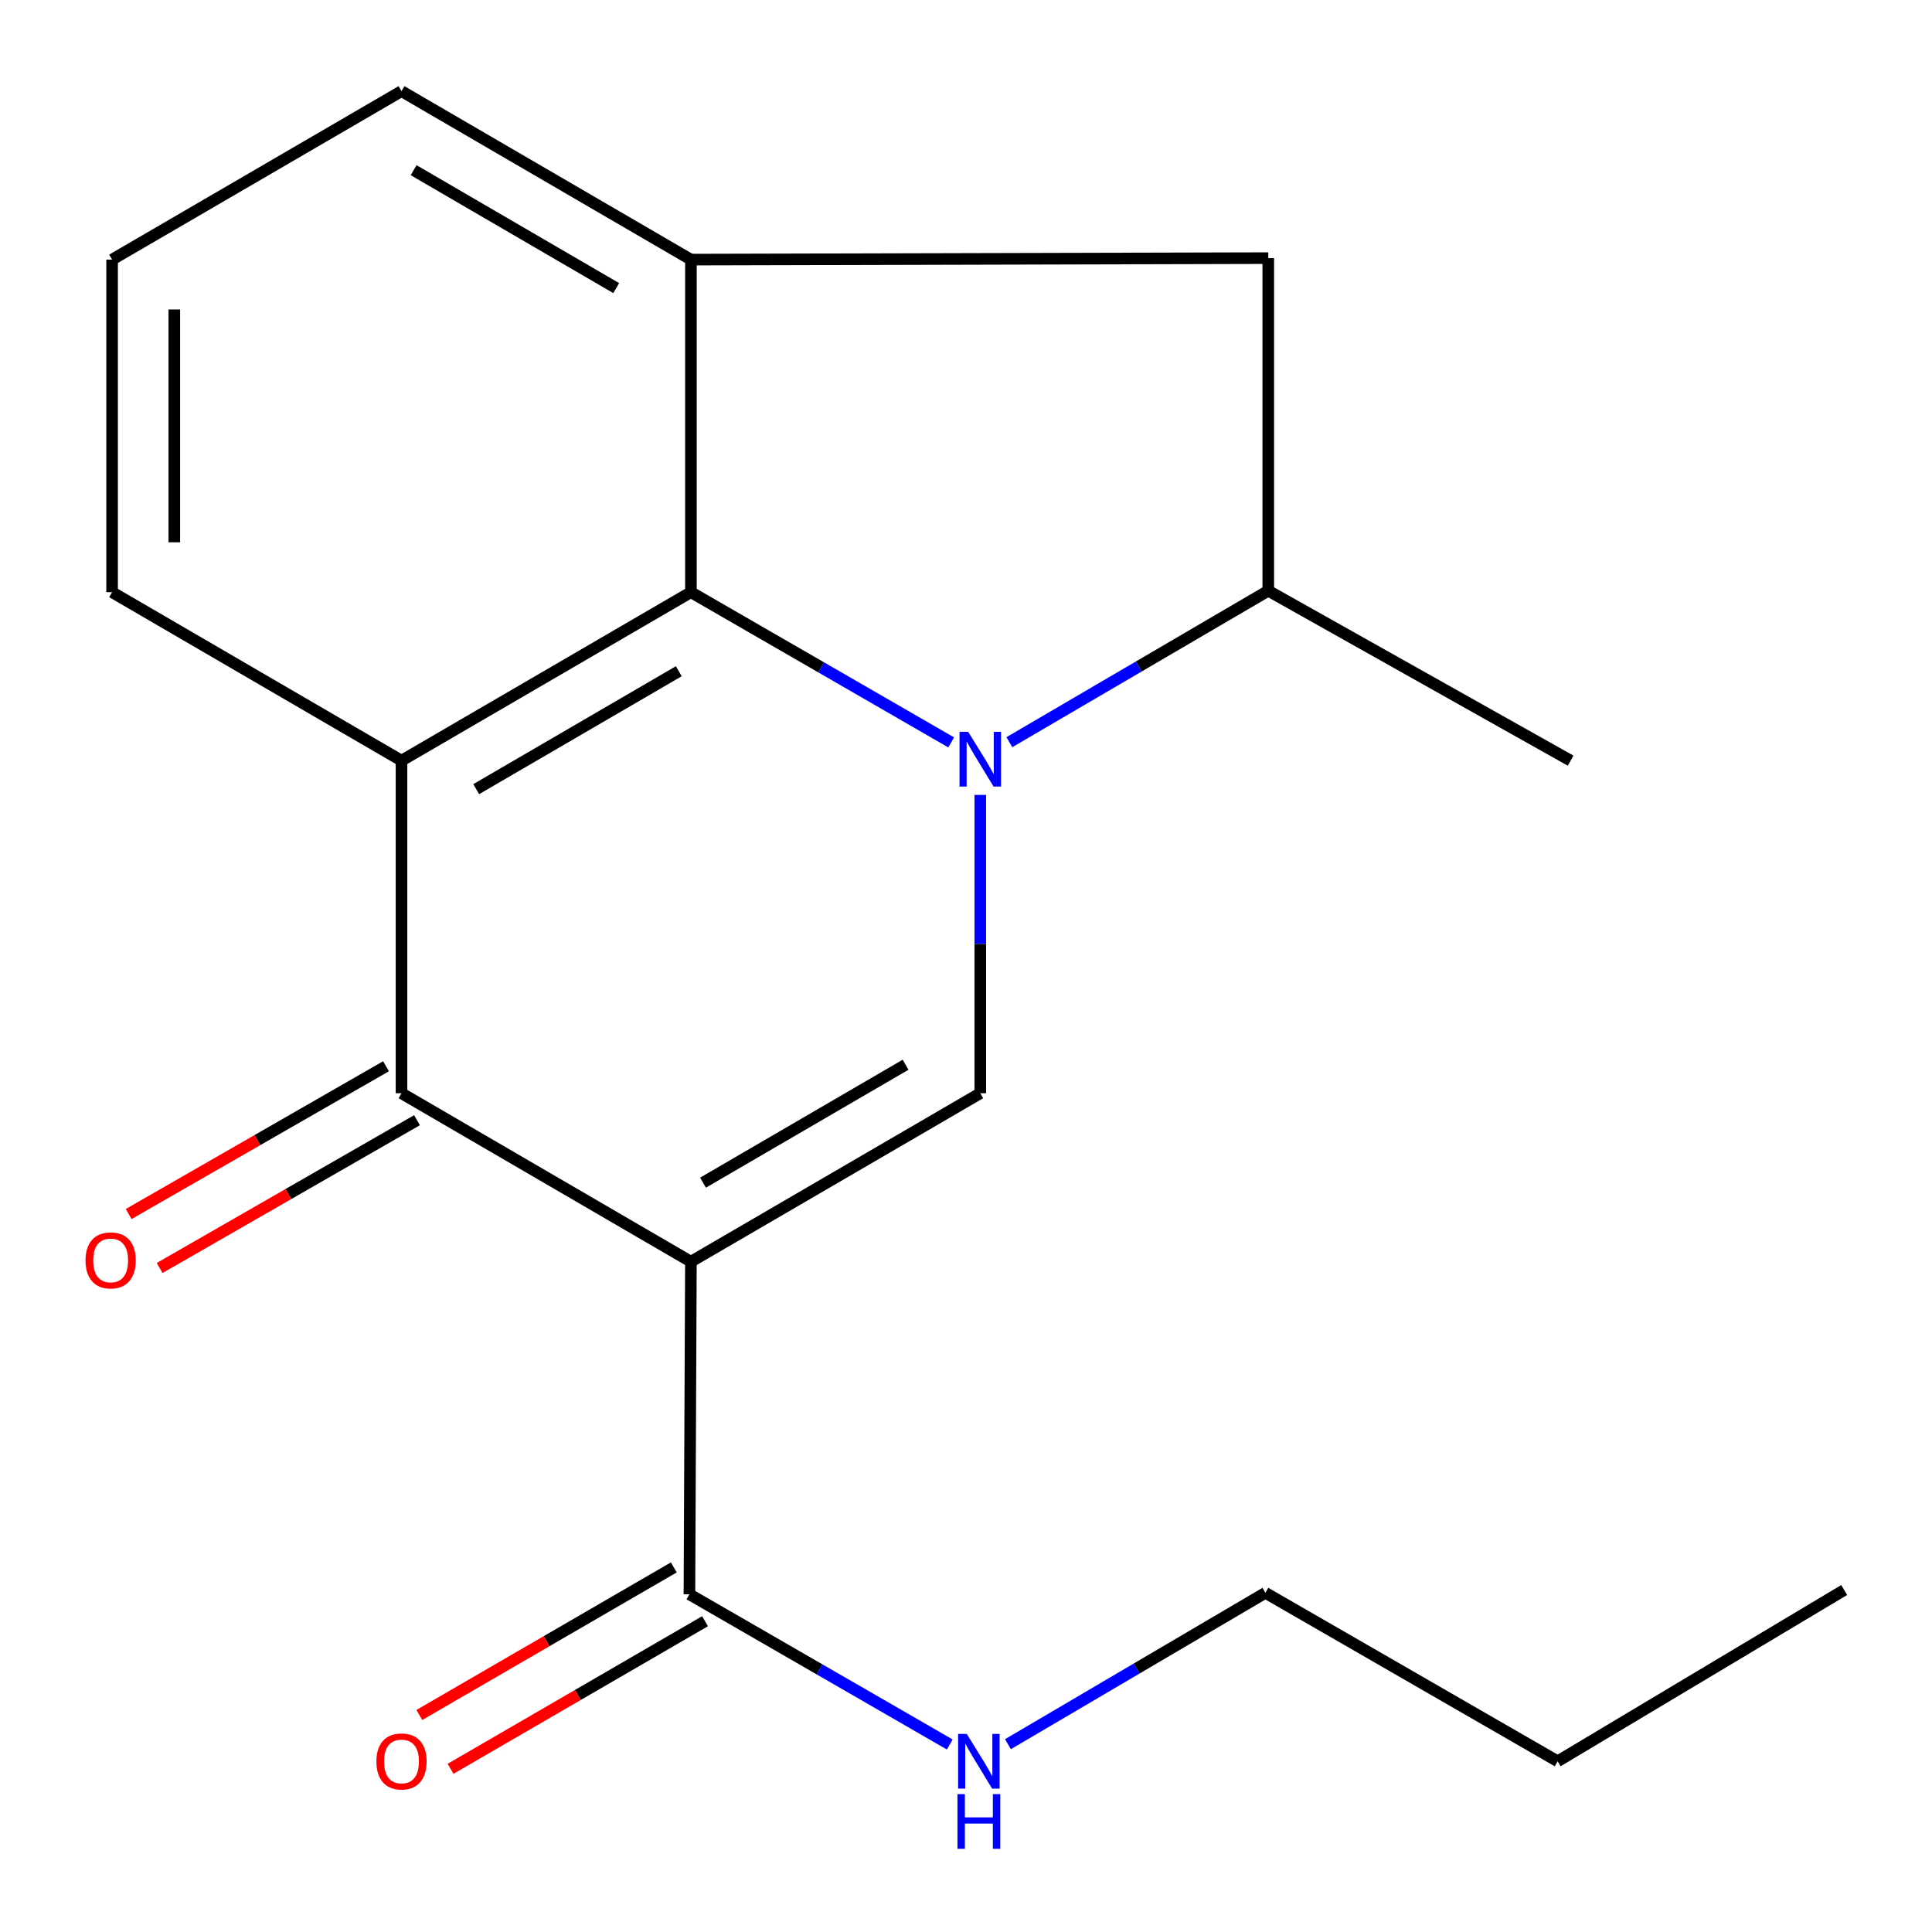 <?xml version='1.0' encoding='iso-8859-1'?>
<svg version='1.1' baseProfile='full'
              xmlns='http://www.w3.org/2000/svg'
                      xmlns:rdkit='http://www.rdkit.org/xml'
                      xmlns:xlink='http://www.w3.org/1999/xlink'
                  xml:space='preserve'
width='1000px' height='1000px' viewBox='0 0 1000 1000'>
<!-- END OF HEADER -->
<rect style='opacity:1.0;fill:#FFFFFF;stroke:none' width='1000' height='1000' x='0' y='0'> </rect>
<path class='bond-1' d='M 507.393,411.443 L 507.393,488.648' style='fill:none;fill-rule:evenodd;stroke:#0000FF;stroke-width:6px;stroke-linecap:butt;stroke-linejoin:miter;stroke-opacity:1' />
<path class='bond-1' d='M 507.393,488.648 L 507.393,565.853' style='fill:none;fill-rule:evenodd;stroke:#000000;stroke-width:6px;stroke-linecap:butt;stroke-linejoin:miter;stroke-opacity:1' />
<path class='bond-2' d='M 492.33,384.267 L 424.972,345.391' style='fill:none;fill-rule:evenodd;stroke:#0000FF;stroke-width:6px;stroke-linecap:butt;stroke-linejoin:miter;stroke-opacity:1' />
<path class='bond-2' d='M 424.972,345.391 L 357.615,306.514' style='fill:none;fill-rule:evenodd;stroke:#000000;stroke-width:6px;stroke-linecap:butt;stroke-linejoin:miter;stroke-opacity:1' />
<path class='bond-7' d='M 522.45,384.153 L 589.453,344.958' style='fill:none;fill-rule:evenodd;stroke:#0000FF;stroke-width:6px;stroke-linecap:butt;stroke-linejoin:miter;stroke-opacity:1' />
<path class='bond-7' d='M 589.453,344.958 L 656.456,305.763' style='fill:none;fill-rule:evenodd;stroke:#000000;stroke-width:6px;stroke-linecap:butt;stroke-linejoin:miter;stroke-opacity:1' />
<path class='bond-0' d='M 357.615,653.051 L 507.393,565.853' style='fill:none;fill-rule:evenodd;stroke:#000000;stroke-width:6px;stroke-linecap:butt;stroke-linejoin:miter;stroke-opacity:1' />
<path class='bond-0' d='M 363.879,612.142 L 468.724,551.103' style='fill:none;fill-rule:evenodd;stroke:#000000;stroke-width:6px;stroke-linecap:butt;stroke-linejoin:miter;stroke-opacity:1' />
<path class='bond-6' d='M 357.615,653.051 L 356.845,825.21' style='fill:none;fill-rule:evenodd;stroke:#000000;stroke-width:6px;stroke-linecap:butt;stroke-linejoin:miter;stroke-opacity:1' />
<path class='bond-20' d='M 357.615,653.051 L 207.818,565.853' style='fill:none;fill-rule:evenodd;stroke:#000000;stroke-width:6px;stroke-linecap:butt;stroke-linejoin:miter;stroke-opacity:1' />
<path class='bond-4' d='M 357.615,306.514 L 207.818,393.712' style='fill:none;fill-rule:evenodd;stroke:#000000;stroke-width:6px;stroke-linecap:butt;stroke-linejoin:miter;stroke-opacity:1' />
<path class='bond-4' d='M 351.346,347.425 L 246.488,408.463' style='fill:none;fill-rule:evenodd;stroke:#000000;stroke-width:6px;stroke-linecap:butt;stroke-linejoin:miter;stroke-opacity:1' />
<path class='bond-5' d='M 357.615,306.514 L 357.615,134.373' style='fill:none;fill-rule:evenodd;stroke:#000000;stroke-width:6px;stroke-linecap:butt;stroke-linejoin:miter;stroke-opacity:1' />
<path class='bond-3' d='M 207.818,565.853 L 207.818,393.712' style='fill:none;fill-rule:evenodd;stroke:#000000;stroke-width:6px;stroke-linecap:butt;stroke-linejoin:miter;stroke-opacity:1' />
<path class='bond-9' d='M 199.801,551.89 L 133.197,590.135' style='fill:none;fill-rule:evenodd;stroke:#000000;stroke-width:6px;stroke-linecap:butt;stroke-linejoin:miter;stroke-opacity:1' />
<path class='bond-9' d='M 133.197,590.135 L 66.593,628.38' style='fill:none;fill-rule:evenodd;stroke:#FF0000;stroke-width:6px;stroke-linecap:butt;stroke-linejoin:miter;stroke-opacity:1' />
<path class='bond-9' d='M 215.836,579.817 L 149.232,618.061' style='fill:none;fill-rule:evenodd;stroke:#000000;stroke-width:6px;stroke-linecap:butt;stroke-linejoin:miter;stroke-opacity:1' />
<path class='bond-9' d='M 149.232,618.061 L 82.629,656.306' style='fill:none;fill-rule:evenodd;stroke:#FF0000;stroke-width:6px;stroke-linecap:butt;stroke-linejoin:miter;stroke-opacity:1' />
<path class='bond-12' d='M 207.818,393.712 L 58.022,306.514' style='fill:none;fill-rule:evenodd;stroke:#000000;stroke-width:6px;stroke-linecap:butt;stroke-linejoin:miter;stroke-opacity:1' />
<path class='bond-13' d='M 357.615,134.373 L 207.818,47.175' style='fill:none;fill-rule:evenodd;stroke:#000000;stroke-width:6px;stroke-linecap:butt;stroke-linejoin:miter;stroke-opacity:1' />
<path class='bond-13' d='M 318.945,149.124 L 214.087,88.086' style='fill:none;fill-rule:evenodd;stroke:#000000;stroke-width:6px;stroke-linecap:butt;stroke-linejoin:miter;stroke-opacity:1' />
<path class='bond-19' d='M 357.615,134.373 L 656.456,133.604' style='fill:none;fill-rule:evenodd;stroke:#000000;stroke-width:6px;stroke-linecap:butt;stroke-linejoin:miter;stroke-opacity:1' />
<path class='bond-10' d='M 348.768,811.282 L 282.907,849.478' style='fill:none;fill-rule:evenodd;stroke:#000000;stroke-width:6px;stroke-linecap:butt;stroke-linejoin:miter;stroke-opacity:1' />
<path class='bond-10' d='M 282.907,849.478 L 217.047,887.673' style='fill:none;fill-rule:evenodd;stroke:#FF0000;stroke-width:6px;stroke-linecap:butt;stroke-linejoin:miter;stroke-opacity:1' />
<path class='bond-10' d='M 364.923,839.139 L 299.063,877.335' style='fill:none;fill-rule:evenodd;stroke:#000000;stroke-width:6px;stroke-linecap:butt;stroke-linejoin:miter;stroke-opacity:1' />
<path class='bond-10' d='M 299.063,877.335 L 233.203,915.53' style='fill:none;fill-rule:evenodd;stroke:#FF0000;stroke-width:6px;stroke-linecap:butt;stroke-linejoin:miter;stroke-opacity:1' />
<path class='bond-11' d='M 356.845,825.21 L 424.22,864.079' style='fill:none;fill-rule:evenodd;stroke:#000000;stroke-width:6px;stroke-linecap:butt;stroke-linejoin:miter;stroke-opacity:1' />
<path class='bond-11' d='M 424.22,864.079 L 491.596,902.948' style='fill:none;fill-rule:evenodd;stroke:#0000FF;stroke-width:6px;stroke-linecap:butt;stroke-linejoin:miter;stroke-opacity:1' />
<path class='bond-8' d='M 656.456,305.763 L 656.456,133.604' style='fill:none;fill-rule:evenodd;stroke:#000000;stroke-width:6px;stroke-linecap:butt;stroke-linejoin:miter;stroke-opacity:1' />
<path class='bond-14' d='M 656.456,305.763 L 812.943,393.712' style='fill:none;fill-rule:evenodd;stroke:#000000;stroke-width:6px;stroke-linecap:butt;stroke-linejoin:miter;stroke-opacity:1' />
<path class='bond-16' d='M 521.701,902.796 L 588.336,863.618' style='fill:none;fill-rule:evenodd;stroke:#0000FF;stroke-width:6px;stroke-linecap:butt;stroke-linejoin:miter;stroke-opacity:1' />
<path class='bond-16' d='M 588.336,863.618 L 654.971,824.441' style='fill:none;fill-rule:evenodd;stroke:#000000;stroke-width:6px;stroke-linecap:butt;stroke-linejoin:miter;stroke-opacity:1' />
<path class='bond-21' d='M 58.022,306.514 L 58.022,134.373' style='fill:none;fill-rule:evenodd;stroke:#000000;stroke-width:6px;stroke-linecap:butt;stroke-linejoin:miter;stroke-opacity:1' />
<path class='bond-21' d='M 90.225,280.693 L 90.225,160.194' style='fill:none;fill-rule:evenodd;stroke:#000000;stroke-width:6px;stroke-linecap:butt;stroke-linejoin:miter;stroke-opacity:1' />
<path class='bond-15' d='M 207.818,47.175 L 58.022,134.373' style='fill:none;fill-rule:evenodd;stroke:#000000;stroke-width:6px;stroke-linecap:butt;stroke-linejoin:miter;stroke-opacity:1' />
<path class='bond-17' d='M 654.971,824.441 L 806.234,911.639' style='fill:none;fill-rule:evenodd;stroke:#000000;stroke-width:6px;stroke-linecap:butt;stroke-linejoin:miter;stroke-opacity:1' />
<path class='bond-18' d='M 806.234,911.639 L 954.545,822.992' style='fill:none;fill-rule:evenodd;stroke:#000000;stroke-width:6px;stroke-linecap:butt;stroke-linejoin:miter;stroke-opacity:1' />
<path  class='atom-0' d='M 501.133 378.801
L 510.413 393.801
Q 511.333 395.281, 512.813 397.961
Q 514.293 400.641, 514.373 400.801
L 514.373 378.801
L 518.133 378.801
L 518.133 407.121
L 514.253 407.121
L 504.293 390.721
Q 503.133 388.801, 501.893 386.601
Q 500.693 384.401, 500.333 383.721
L 500.333 407.121
L 496.653 407.121
L 496.653 378.801
L 501.133 378.801
' fill='#0000FF'/>
<path  class='atom-10' d='M 44.271 652.38
Q 44.271 645.58, 47.631 641.78
Q 50.991 637.98, 57.271 637.98
Q 63.551 637.98, 66.911 641.78
Q 70.271 645.58, 70.271 652.38
Q 70.271 659.26, 66.871 663.18
Q 63.471 667.06, 57.271 667.06
Q 51.031 667.06, 47.631 663.18
Q 44.271 659.3, 44.271 652.38
M 57.271 663.86
Q 61.591 663.86, 63.911 660.98
Q 66.271 658.06, 66.271 652.38
Q 66.271 646.82, 63.911 644.02
Q 61.591 641.18, 57.271 641.18
Q 52.951 641.18, 50.591 643.98
Q 48.271 646.78, 48.271 652.38
Q 48.271 658.1, 50.591 660.98
Q 52.951 663.86, 57.271 663.86
' fill='#FF0000'/>
<path  class='atom-11' d='M 194.818 911.719
Q 194.818 904.919, 198.178 901.119
Q 201.538 897.319, 207.818 897.319
Q 214.098 897.319, 217.458 901.119
Q 220.818 904.919, 220.818 911.719
Q 220.818 918.599, 217.418 922.519
Q 214.018 926.399, 207.818 926.399
Q 201.578 926.399, 198.178 922.519
Q 194.818 918.639, 194.818 911.719
M 207.818 923.199
Q 212.138 923.199, 214.458 920.319
Q 216.818 917.399, 216.818 911.719
Q 216.818 906.159, 214.458 903.359
Q 212.138 900.519, 207.818 900.519
Q 203.498 900.519, 201.138 903.319
Q 198.818 906.119, 198.818 911.719
Q 198.818 917.439, 201.138 920.319
Q 203.498 923.199, 207.818 923.199
' fill='#FF0000'/>
<path  class='atom-12' d='M 500.4 897.479
L 509.68 912.479
Q 510.6 913.959, 512.08 916.639
Q 513.56 919.319, 513.64 919.479
L 513.64 897.479
L 517.4 897.479
L 517.4 925.799
L 513.52 925.799
L 503.56 909.399
Q 502.4 907.479, 501.16 905.279
Q 499.96 903.079, 499.6 902.399
L 499.6 925.799
L 495.92 925.799
L 495.92 897.479
L 500.4 897.479
' fill='#0000FF'/>
<path  class='atom-12' d='M 495.58 928.631
L 499.42 928.631
L 499.42 940.671
L 513.9 940.671
L 513.9 928.631
L 517.74 928.631
L 517.74 956.951
L 513.9 956.951
L 513.9 943.871
L 499.42 943.871
L 499.42 956.951
L 495.58 956.951
L 495.58 928.631
' fill='#0000FF'/>
</svg>
